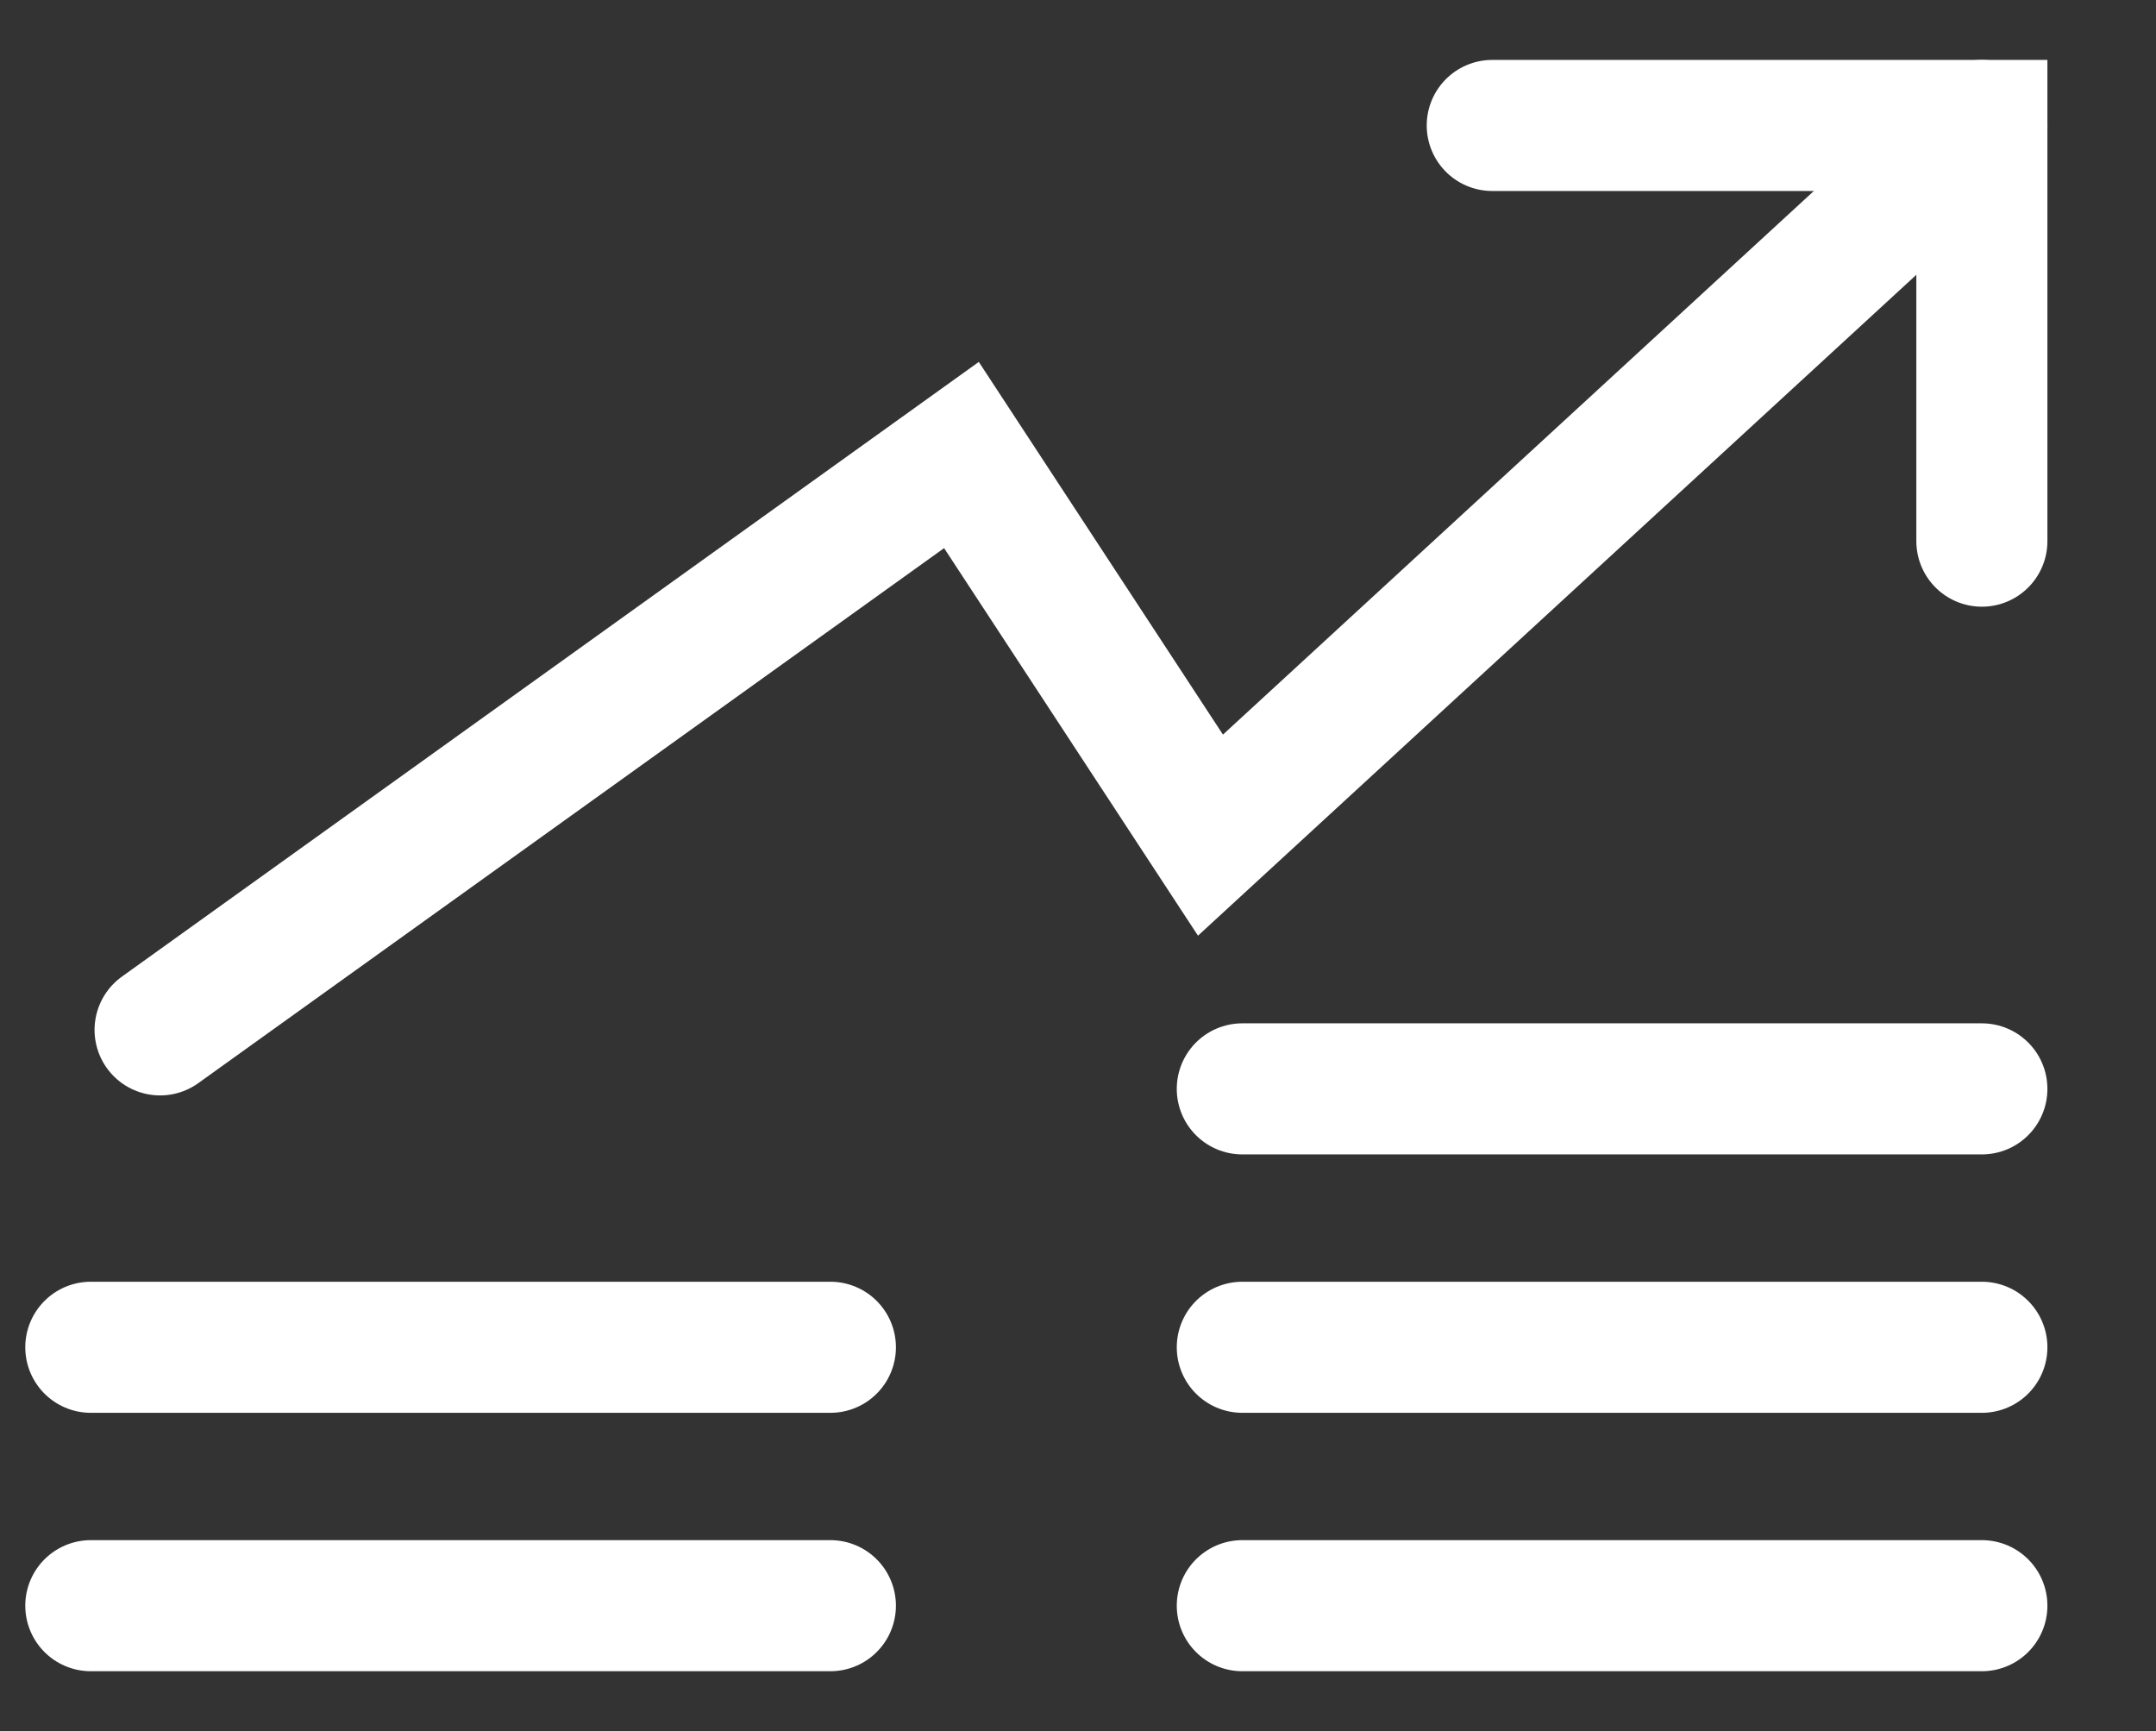 <?xml version="1.0" encoding="utf-8"?>
<!-- Generator: Adobe Illustrator 28.0.0, SVG Export Plug-In . SVG Version: 6.00 Build 0)  -->
<svg version="1.1" id="Layer_1" xmlns="http://www.w3.org/2000/svg" xmlns:xlink="http://www.w3.org/1999/xlink" x="0px" y="0px"
	 viewBox="0 0 230.3 184.9" style="enable-background:new 0 0 230.3 184.9;" xml:space="preserve">
<rect x="0" y="0" width="230.3" height="184.9" fill="#333333" stroke="none"/>
<style type="text/css">
	.st0{fill:none;stroke:#FFFFFF;stroke-width:14;stroke-linecap:round;stroke-miterlimit:10;}
</style>
<line class="st0" x1="9.7" y1="143.9" x2="88.7" y2="143.9"/>
<line class="st0" x1="9.7" y1="171.5" x2="88.7" y2="171.5"/>
<line class="st0" x1="132.7" y1="143.9" x2="211.7" y2="143.9"/>
<line class="st0" x1="132.7" y1="116.3" x2="211.7" y2="116.3"/>
<line class="st0" x1="132.7" y1="171.5" x2="211.7" y2="171.5"/>
<polyline class="st0" points="17.1,110 102.7,48.6 129.3,89.2 211.7,13.4 "/>
<polyline class="st0" points="159.4,13.4 211.7,13.4 211.7,57.8 "/>
</svg>
